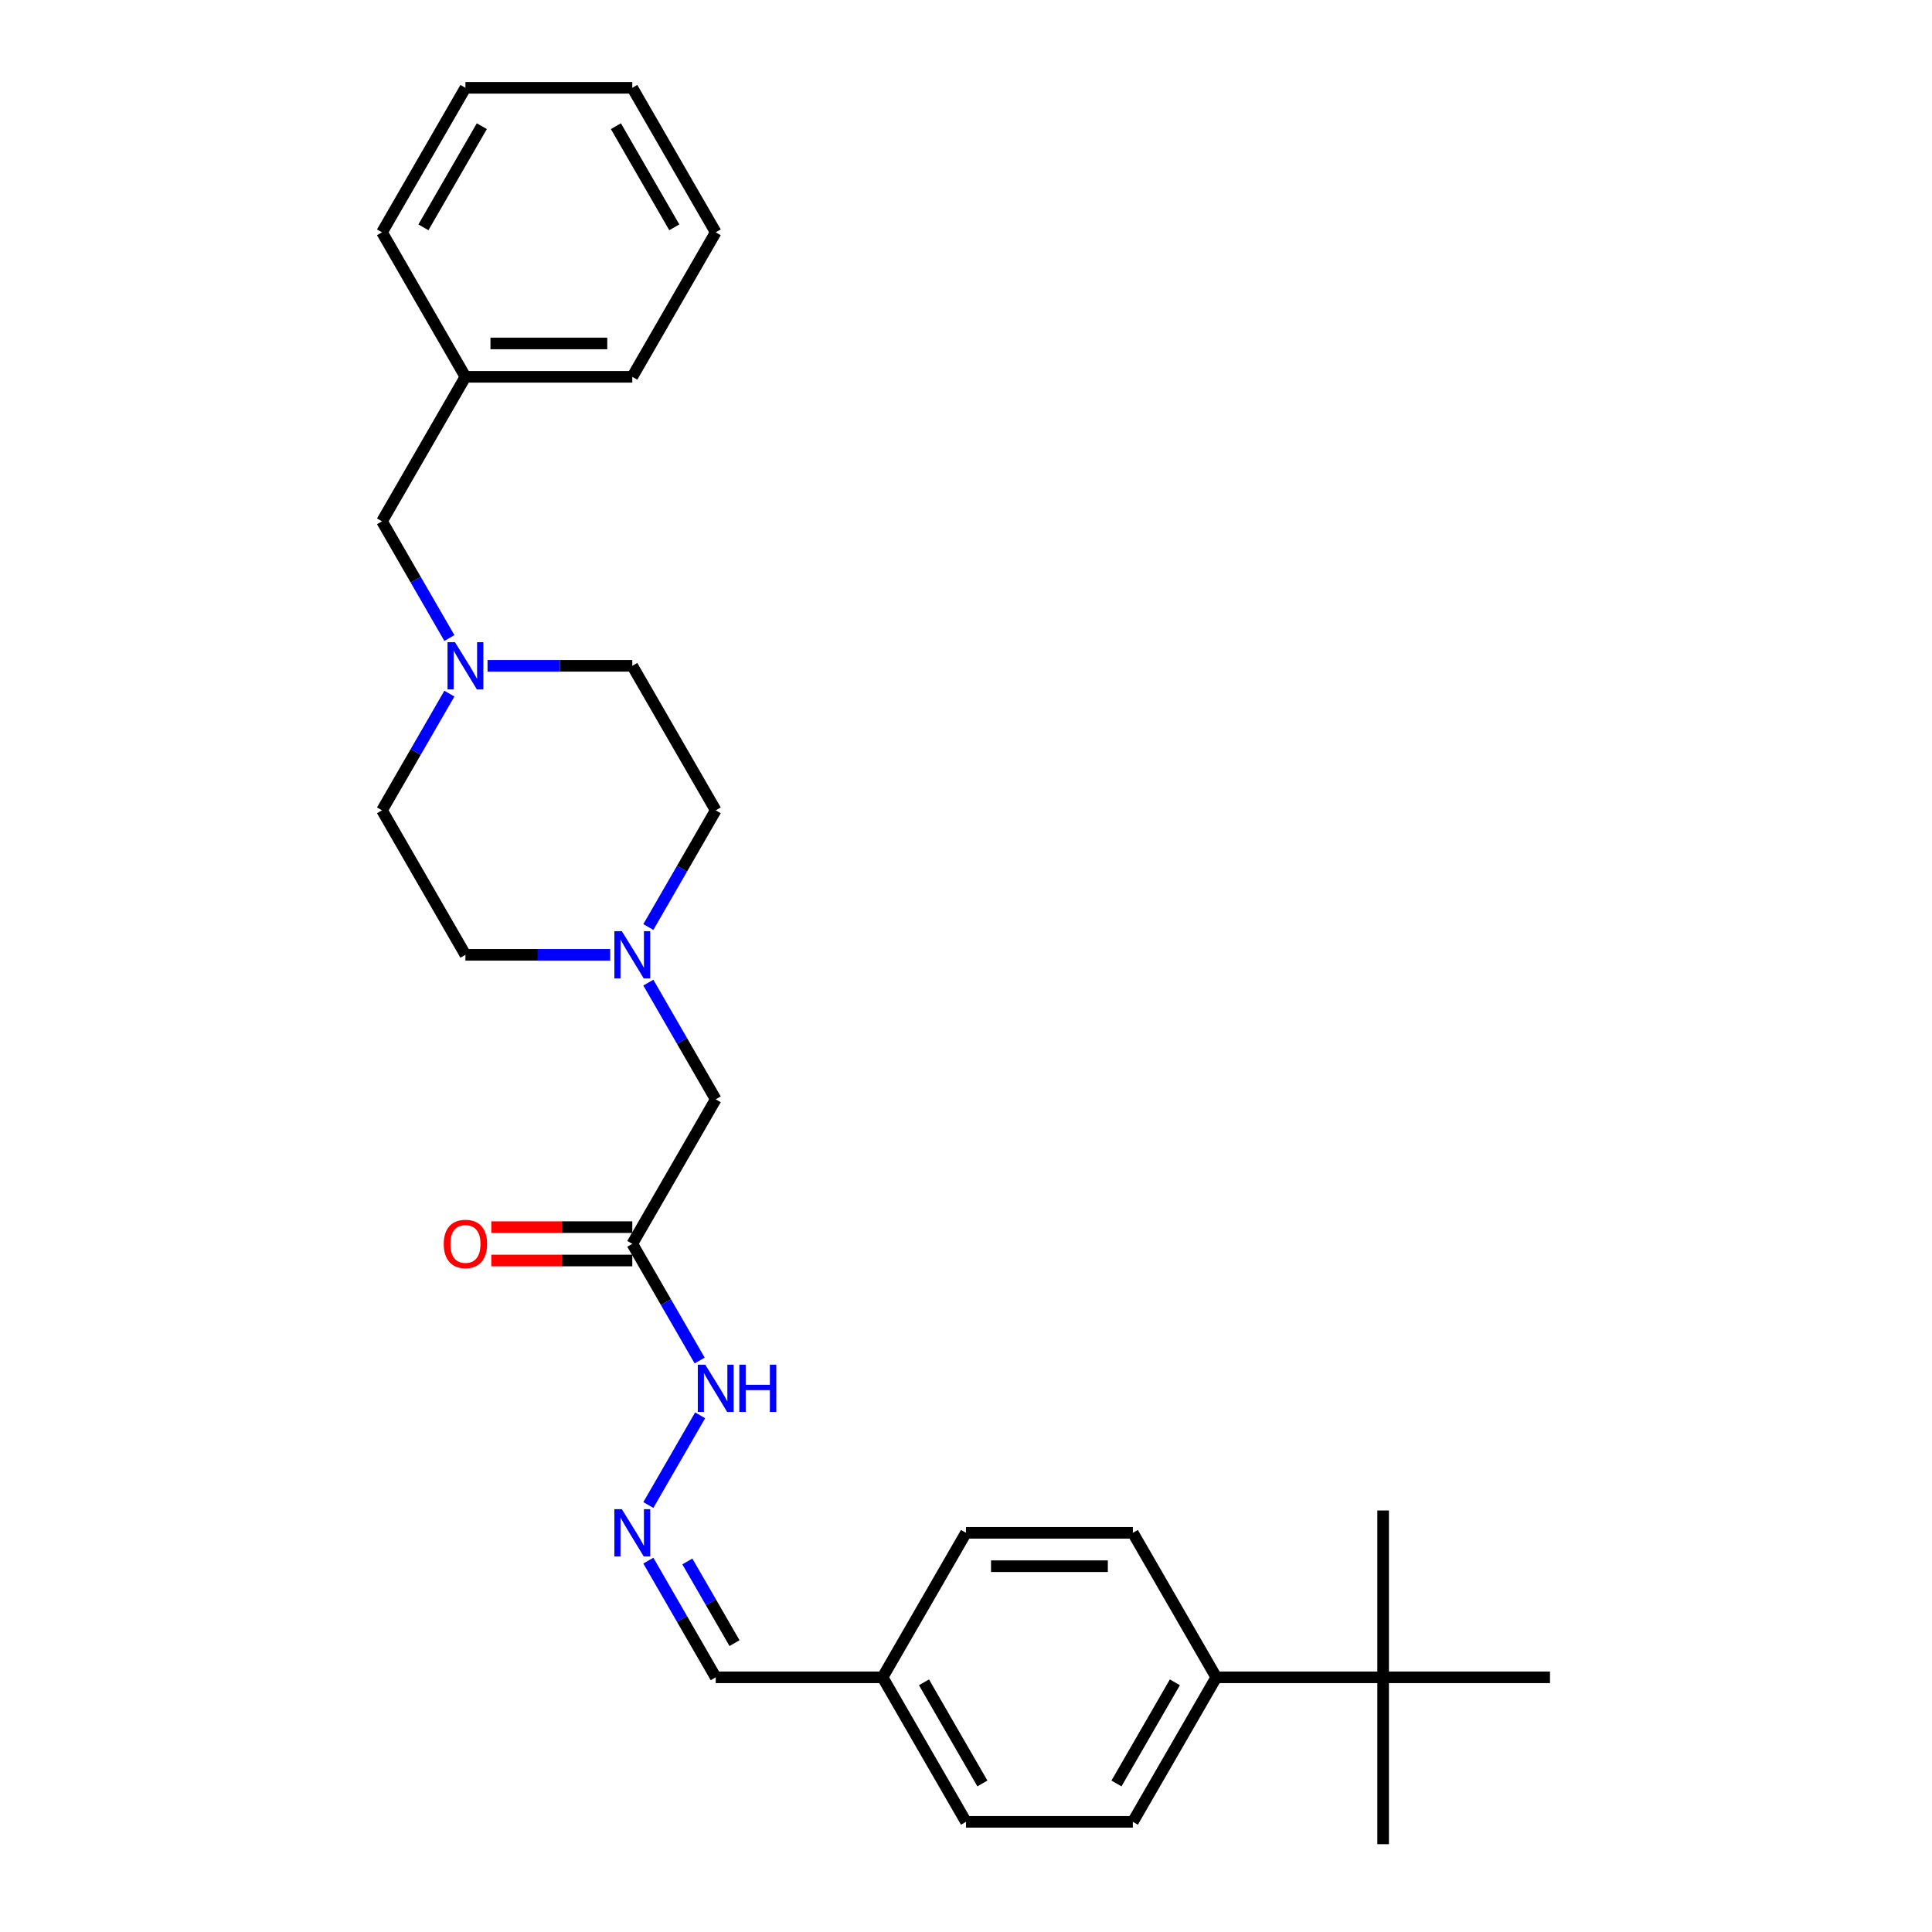 <?xml version='1.0' encoding='iso-8859-1'?>
<svg version='1.1' baseProfile='full'
              xmlns='http://www.w3.org/2000/svg'
                      xmlns:rdkit='http://www.rdkit.org/xml'
                      xmlns:xlink='http://www.w3.org/1999/xlink'
                  xml:space='preserve'
width='1000px' height='1000px' viewBox='0 0 1000 1000'>
<!-- END OF HEADER -->
<rect style='opacity:1.0;fill:#FFFFFF;stroke:none' width='1000' height='1000' x='0' y='0'> </rect>
<path class='bond-5' d='M 327.272,643.801 L 344.71,674.004' style='fill:none;fill-rule:evenodd;stroke:#000000;stroke-width:6px;stroke-linecap:butt;stroke-linejoin:miter;stroke-opacity:1' />
<path class='bond-5' d='M 344.71,674.004 L 362.147,704.207' style='fill:none;fill-rule:evenodd;stroke:#0000FF;stroke-width:6px;stroke-linecap:butt;stroke-linejoin:miter;stroke-opacity:1' />
<path class='bond-6' d='M 327.272,643.801 L 370.454,569.008' style='fill:none;fill-rule:evenodd;stroke:#000000;stroke-width:6px;stroke-linecap:butt;stroke-linejoin:miter;stroke-opacity:1' />
<path class='bond-7' d='M 327.272,635.165 L 290.783,635.165' style='fill:none;fill-rule:evenodd;stroke:#000000;stroke-width:6px;stroke-linecap:butt;stroke-linejoin:miter;stroke-opacity:1' />
<path class='bond-7' d='M 290.783,635.165 L 254.295,635.165' style='fill:none;fill-rule:evenodd;stroke:#FF0000;stroke-width:6px;stroke-linecap:butt;stroke-linejoin:miter;stroke-opacity:1' />
<path class='bond-7' d='M 327.272,652.438 L 290.783,652.438' style='fill:none;fill-rule:evenodd;stroke:#000000;stroke-width:6px;stroke-linecap:butt;stroke-linejoin:miter;stroke-opacity:1' />
<path class='bond-7' d='M 290.783,652.438 L 254.295,652.438' style='fill:none;fill-rule:evenodd;stroke:#FF0000;stroke-width:6px;stroke-linecap:butt;stroke-linejoin:miter;stroke-opacity:1' />
<path class='bond-0' d='M 335.579,508.603 L 353.017,538.806' style='fill:none;fill-rule:evenodd;stroke:#0000FF;stroke-width:6px;stroke-linecap:butt;stroke-linejoin:miter;stroke-opacity:1' />
<path class='bond-0' d='M 353.017,538.806 L 370.454,569.008' style='fill:none;fill-rule:evenodd;stroke:#000000;stroke-width:6px;stroke-linecap:butt;stroke-linejoin:miter;stroke-opacity:1' />
<path class='bond-12' d='M 335.579,479.826 L 353.017,449.624' style='fill:none;fill-rule:evenodd;stroke:#0000FF;stroke-width:6px;stroke-linecap:butt;stroke-linejoin:miter;stroke-opacity:1' />
<path class='bond-12' d='M 353.017,449.624 L 370.454,419.421' style='fill:none;fill-rule:evenodd;stroke:#000000;stroke-width:6px;stroke-linecap:butt;stroke-linejoin:miter;stroke-opacity:1' />
<path class='bond-14' d='M 315.838,494.215 L 278.373,494.215' style='fill:none;fill-rule:evenodd;stroke:#0000FF;stroke-width:6px;stroke-linecap:butt;stroke-linejoin:miter;stroke-opacity:1' />
<path class='bond-14' d='M 278.373,494.215 L 240.908,494.215' style='fill:none;fill-rule:evenodd;stroke:#000000;stroke-width:6px;stroke-linecap:butt;stroke-linejoin:miter;stroke-opacity:1' />
<path class='bond-1' d='M 232.601,359.016 L 215.164,389.219' style='fill:none;fill-rule:evenodd;stroke:#0000FF;stroke-width:6px;stroke-linecap:butt;stroke-linejoin:miter;stroke-opacity:1' />
<path class='bond-1' d='M 215.164,389.219 L 197.726,419.421' style='fill:none;fill-rule:evenodd;stroke:#000000;stroke-width:6px;stroke-linecap:butt;stroke-linejoin:miter;stroke-opacity:1' />
<path class='bond-8' d='M 232.601,330.24 L 215.164,300.037' style='fill:none;fill-rule:evenodd;stroke:#0000FF;stroke-width:6px;stroke-linecap:butt;stroke-linejoin:miter;stroke-opacity:1' />
<path class='bond-8' d='M 215.164,300.037 L 197.726,269.835' style='fill:none;fill-rule:evenodd;stroke:#000000;stroke-width:6px;stroke-linecap:butt;stroke-linejoin:miter;stroke-opacity:1' />
<path class='bond-28' d='M 252.343,344.628 L 289.807,344.628' style='fill:none;fill-rule:evenodd;stroke:#0000FF;stroke-width:6px;stroke-linecap:butt;stroke-linejoin:miter;stroke-opacity:1' />
<path class='bond-28' d='M 289.807,344.628 L 327.272,344.628' style='fill:none;fill-rule:evenodd;stroke:#000000;stroke-width:6px;stroke-linecap:butt;stroke-linejoin:miter;stroke-opacity:1' />
<path class='bond-2' d='M 335.579,779 L 362.387,732.568' style='fill:none;fill-rule:evenodd;stroke:#0000FF;stroke-width:6px;stroke-linecap:butt;stroke-linejoin:miter;stroke-opacity:1' />
<path class='bond-11' d='M 335.579,807.776 L 353.017,837.979' style='fill:none;fill-rule:evenodd;stroke:#0000FF;stroke-width:6px;stroke-linecap:butt;stroke-linejoin:miter;stroke-opacity:1' />
<path class='bond-11' d='M 353.017,837.979 L 370.454,868.182' style='fill:none;fill-rule:evenodd;stroke:#000000;stroke-width:6px;stroke-linecap:butt;stroke-linejoin:miter;stroke-opacity:1' />
<path class='bond-11' d='M 355.769,808.201 L 367.975,829.343' style='fill:none;fill-rule:evenodd;stroke:#0000FF;stroke-width:6px;stroke-linecap:butt;stroke-linejoin:miter;stroke-opacity:1' />
<path class='bond-11' d='M 367.975,829.343 L 380.182,850.484' style='fill:none;fill-rule:evenodd;stroke:#000000;stroke-width:6px;stroke-linecap:butt;stroke-linejoin:miter;stroke-opacity:1' />
<path class='bond-3' d='M 715.91,868.182 L 629.546,868.182' style='fill:none;fill-rule:evenodd;stroke:#000000;stroke-width:6px;stroke-linecap:butt;stroke-linejoin:miter;stroke-opacity:1' />
<path class='bond-20' d='M 715.91,868.182 L 715.91,954.545' style='fill:none;fill-rule:evenodd;stroke:#000000;stroke-width:6px;stroke-linecap:butt;stroke-linejoin:miter;stroke-opacity:1' />
<path class='bond-21' d='M 715.91,868.182 L 715.91,781.818' style='fill:none;fill-rule:evenodd;stroke:#000000;stroke-width:6px;stroke-linecap:butt;stroke-linejoin:miter;stroke-opacity:1' />
<path class='bond-22' d='M 715.91,868.182 L 802.274,868.182' style='fill:none;fill-rule:evenodd;stroke:#000000;stroke-width:6px;stroke-linecap:butt;stroke-linejoin:miter;stroke-opacity:1' />
<path class='bond-4' d='M 629.546,868.182 L 586.364,942.975' style='fill:none;fill-rule:evenodd;stroke:#000000;stroke-width:6px;stroke-linecap:butt;stroke-linejoin:miter;stroke-opacity:1' />
<path class='bond-4' d='M 608.11,870.764 L 577.883,923.119' style='fill:none;fill-rule:evenodd;stroke:#000000;stroke-width:6px;stroke-linecap:butt;stroke-linejoin:miter;stroke-opacity:1' />
<path class='bond-29' d='M 629.546,868.182 L 586.364,793.388' style='fill:none;fill-rule:evenodd;stroke:#000000;stroke-width:6px;stroke-linecap:butt;stroke-linejoin:miter;stroke-opacity:1' />
<path class='bond-19' d='M 197.726,269.835 L 240.908,195.041' style='fill:none;fill-rule:evenodd;stroke:#000000;stroke-width:6px;stroke-linecap:butt;stroke-linejoin:miter;stroke-opacity:1' />
<path class='bond-9' d='M 586.364,942.975 L 500,942.975' style='fill:none;fill-rule:evenodd;stroke:#000000;stroke-width:6px;stroke-linecap:butt;stroke-linejoin:miter;stroke-opacity:1' />
<path class='bond-10' d='M 586.364,793.388 L 500,793.388' style='fill:none;fill-rule:evenodd;stroke:#000000;stroke-width:6px;stroke-linecap:butt;stroke-linejoin:miter;stroke-opacity:1' />
<path class='bond-10' d='M 573.409,810.661 L 512.955,810.661' style='fill:none;fill-rule:evenodd;stroke:#000000;stroke-width:6px;stroke-linecap:butt;stroke-linejoin:miter;stroke-opacity:1' />
<path class='bond-16' d='M 370.454,868.182 L 456.818,868.182' style='fill:none;fill-rule:evenodd;stroke:#000000;stroke-width:6px;stroke-linecap:butt;stroke-linejoin:miter;stroke-opacity:1' />
<path class='bond-13' d='M 370.454,419.421 L 327.272,344.628' style='fill:none;fill-rule:evenodd;stroke:#000000;stroke-width:6px;stroke-linecap:butt;stroke-linejoin:miter;stroke-opacity:1' />
<path class='bond-15' d='M 240.908,494.215 L 197.726,419.421' style='fill:none;fill-rule:evenodd;stroke:#000000;stroke-width:6px;stroke-linecap:butt;stroke-linejoin:miter;stroke-opacity:1' />
<path class='bond-17' d='M 456.818,868.182 L 500,793.388' style='fill:none;fill-rule:evenodd;stroke:#000000;stroke-width:6px;stroke-linecap:butt;stroke-linejoin:miter;stroke-opacity:1' />
<path class='bond-18' d='M 456.818,868.182 L 500,942.975' style='fill:none;fill-rule:evenodd;stroke:#000000;stroke-width:6px;stroke-linecap:butt;stroke-linejoin:miter;stroke-opacity:1' />
<path class='bond-18' d='M 478.254,870.764 L 508.481,923.119' style='fill:none;fill-rule:evenodd;stroke:#000000;stroke-width:6px;stroke-linecap:butt;stroke-linejoin:miter;stroke-opacity:1' />
<path class='bond-23' d='M 240.908,195.041 L 327.272,195.041' style='fill:none;fill-rule:evenodd;stroke:#000000;stroke-width:6px;stroke-linecap:butt;stroke-linejoin:miter;stroke-opacity:1' />
<path class='bond-23' d='M 253.863,177.768 L 314.318,177.768' style='fill:none;fill-rule:evenodd;stroke:#000000;stroke-width:6px;stroke-linecap:butt;stroke-linejoin:miter;stroke-opacity:1' />
<path class='bond-24' d='M 240.908,195.041 L 197.726,120.248' style='fill:none;fill-rule:evenodd;stroke:#000000;stroke-width:6px;stroke-linecap:butt;stroke-linejoin:miter;stroke-opacity:1' />
<path class='bond-26' d='M 327.272,195.041 L 370.454,120.248' style='fill:none;fill-rule:evenodd;stroke:#000000;stroke-width:6px;stroke-linecap:butt;stroke-linejoin:miter;stroke-opacity:1' />
<path class='bond-25' d='M 197.726,120.248 L 240.908,45.455' style='fill:none;fill-rule:evenodd;stroke:#000000;stroke-width:6px;stroke-linecap:butt;stroke-linejoin:miter;stroke-opacity:1' />
<path class='bond-25' d='M 219.162,117.665 L 249.39,65.31' style='fill:none;fill-rule:evenodd;stroke:#000000;stroke-width:6px;stroke-linecap:butt;stroke-linejoin:miter;stroke-opacity:1' />
<path class='bond-27' d='M 240.908,45.455 L 327.272,45.455' style='fill:none;fill-rule:evenodd;stroke:#000000;stroke-width:6px;stroke-linecap:butt;stroke-linejoin:miter;stroke-opacity:1' />
<path class='bond-30' d='M 370.454,120.248 L 327.272,45.455' style='fill:none;fill-rule:evenodd;stroke:#000000;stroke-width:6px;stroke-linecap:butt;stroke-linejoin:miter;stroke-opacity:1' />
<path class='bond-30' d='M 349.018,117.665 L 318.791,65.31' style='fill:none;fill-rule:evenodd;stroke:#000000;stroke-width:6px;stroke-linecap:butt;stroke-linejoin:miter;stroke-opacity:1' />
<path  class='atom-1' d='M 321.866 481.986
L 329.88 494.94
Q 330.675 496.218, 331.953 498.533
Q 333.231 500.847, 333.3 500.986
L 333.3 481.986
L 336.548 481.986
L 336.548 506.444
L 333.197 506.444
L 324.595 492.28
Q 323.593 490.622, 322.522 488.722
Q 321.486 486.822, 321.175 486.235
L 321.175 506.444
L 317.997 506.444
L 317.997 481.986
L 321.866 481.986
' fill='#0000FF'/>
<path  class='atom-2' d='M 235.502 332.399
L 243.516 345.353
Q 244.311 346.632, 245.589 348.946
Q 246.867 351.261, 246.936 351.399
L 246.936 332.399
L 250.184 332.399
L 250.184 356.857
L 246.833 356.857
L 238.231 342.693
Q 237.229 341.035, 236.158 339.135
Q 235.122 337.235, 234.811 336.648
L 234.811 356.857
L 231.633 356.857
L 231.633 332.399
L 235.502 332.399
' fill='#0000FF'/>
<path  class='atom-3' d='M 321.866 781.159
L 329.88 794.114
Q 330.675 795.392, 331.953 797.706
Q 333.231 800.021, 333.3 800.159
L 333.3 781.159
L 336.548 781.159
L 336.548 805.617
L 333.197 805.617
L 324.595 791.454
Q 323.593 789.795, 322.522 787.895
Q 321.486 785.995, 321.175 785.408
L 321.175 805.617
L 317.997 805.617
L 317.997 781.159
L 321.866 781.159
' fill='#0000FF'/>
<path  class='atom-6' d='M 365.048 706.366
L 373.062 719.32
Q 373.857 720.598, 375.135 722.913
Q 376.413 725.228, 376.482 725.366
L 376.482 706.366
L 379.73 706.366
L 379.73 730.824
L 376.379 730.824
L 367.777 716.66
Q 366.775 715.002, 365.704 713.102
Q 364.668 711.202, 364.357 710.615
L 364.357 730.824
L 361.179 730.824
L 361.179 706.366
L 365.048 706.366
' fill='#0000FF'/>
<path  class='atom-6' d='M 382.666 706.366
L 385.982 706.366
L 385.982 716.764
L 398.488 716.764
L 398.488 706.366
L 401.804 706.366
L 401.804 730.824
L 398.488 730.824
L 398.488 719.528
L 385.982 719.528
L 385.982 730.824
L 382.666 730.824
L 382.666 706.366
' fill='#0000FF'/>
<path  class='atom-8' d='M 229.681 643.871
Q 229.681 637.998, 232.583 634.716
Q 235.485 631.434, 240.908 631.434
Q 246.332 631.434, 249.234 634.716
Q 252.136 637.998, 252.136 643.871
Q 252.136 649.812, 249.199 653.198
Q 246.263 656.549, 240.908 656.549
Q 235.519 656.549, 232.583 653.198
Q 229.681 649.847, 229.681 643.871
M 240.908 653.785
Q 244.639 653.785, 246.643 651.298
Q 248.681 648.776, 248.681 643.871
Q 248.681 639.069, 246.643 636.651
Q 244.639 634.198, 240.908 634.198
Q 237.177 634.198, 235.139 636.616
Q 233.135 639.034, 233.135 643.871
Q 233.135 648.811, 235.139 651.298
Q 237.177 653.785, 240.908 653.785
' fill='#FF0000'/>
</svg>
